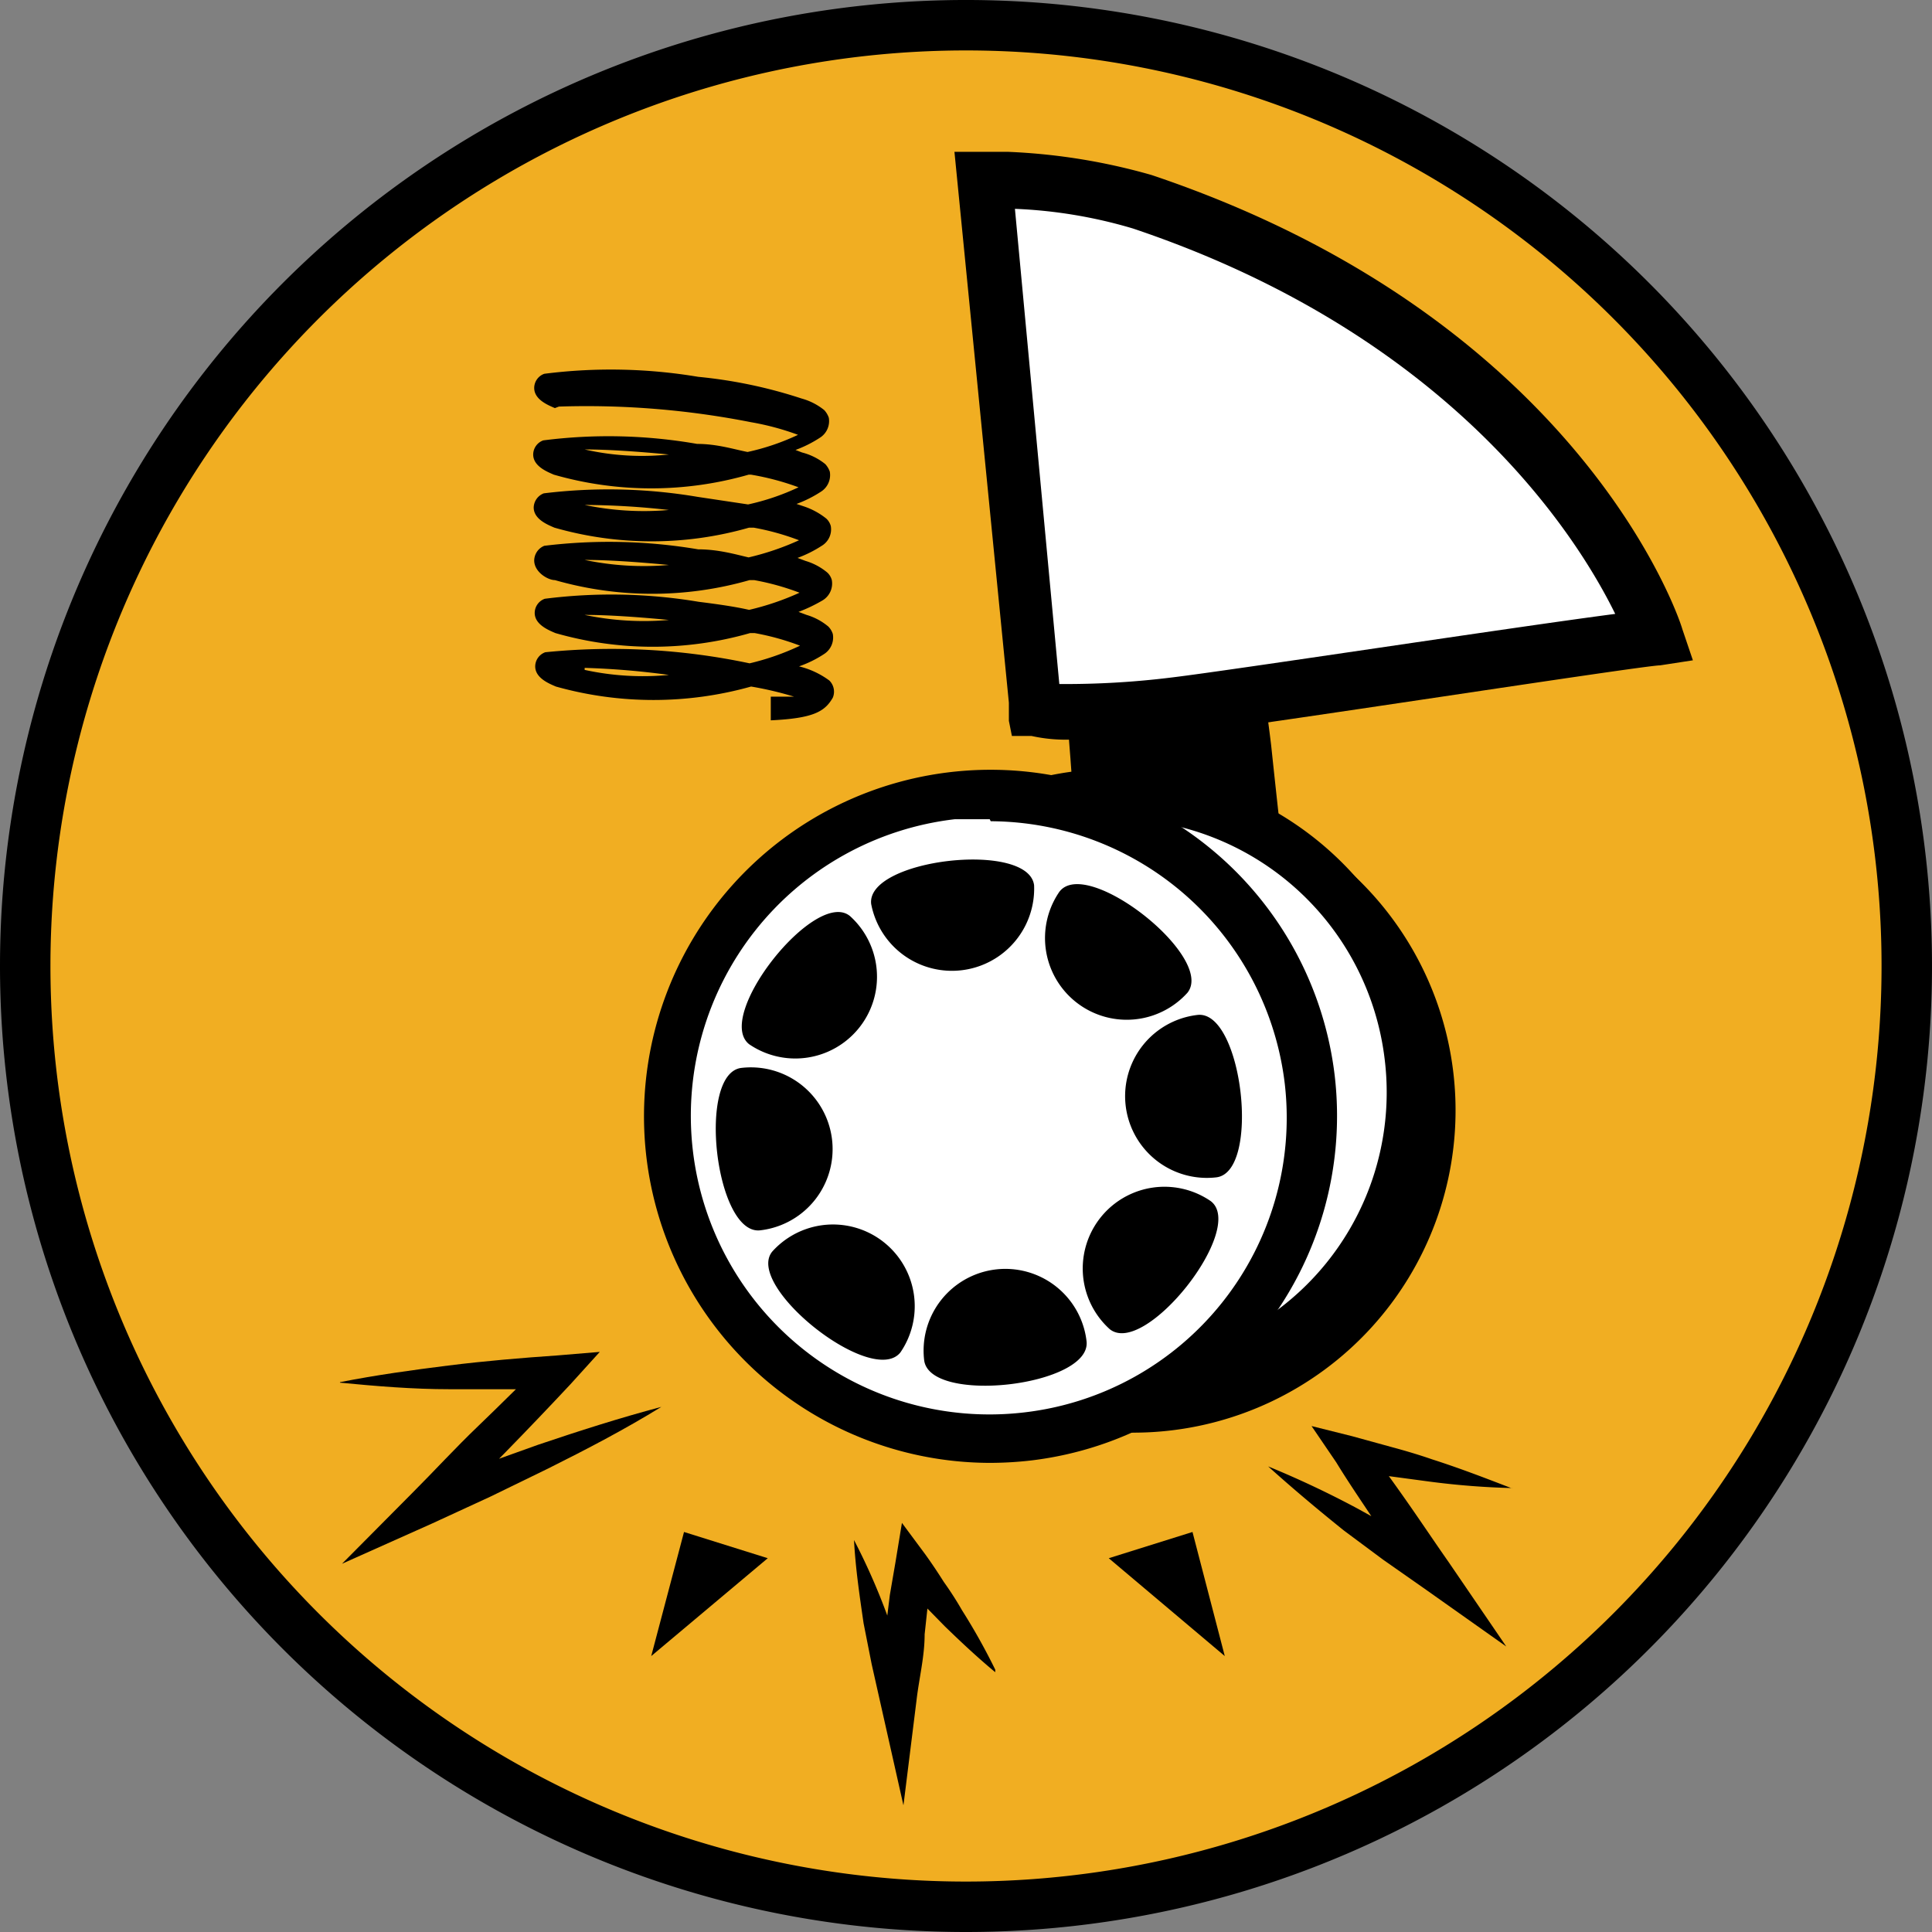 <svg xmlns="http://www.w3.org/2000/svg" xmlns:xlink="http://www.w3.org/1999/xlink" viewBox="0 0 38.3 38.3"><rect x="0" y="0" width="38.3" height="38.3" fill="#808080" stroke="none"/><defs><style>.cls-1,.cls-3{fill:none;}.cls-2{fill:#f1ae22;}.cls-3{stroke:#000;stroke-miterlimit:10;}.cls-4{clip-path:url(#clip-path);}.cls-5{fill:#fff;}.cls-6{fill:#241f21;}</style><clipPath id="clip-path"><rect class="cls-1" x="6.74" y="3.01" width="26.82" height="32.77"/></clipPath></defs><g id="Laag_2" data-name="Laag 2"><g id="Laag_1-2" data-name="Laag 1"><path class="cls-2" d="M.5,19.15A18.65,18.65,0,1,1,19.15,37.8,18.65,18.65,0,0,1,.5,19.15"/><path class="cls-3" d="M.5,19.15A18.65,18.65,0,1,1,19.15,37.8,18.65,18.65,0,0,1,.5,19.15Z"/><g class="cls-4"><path class="cls-5" d="M28.18,21.25a6.12,6.12,0,1,1-6.78-5.38,6.12,6.12,0,0,1,6.78,5.38"/><path d="M22.09,28.39a6.39,6.39,0,1,1,.75,0A6.39,6.39,0,0,1,22.09,28.39Zm0-12.25c-.22,0-.45,0-.68,0a5.81,5.81,0,1,0,5.22,9.38,5.84,5.84,0,0,0,1.22-4.28,5.83,5.83,0,0,0-5.76-5.14Z"/><path d="M21.71,17.75c-.06-.53-.29-3.75-.34-4.28,0-.2-.1-.26-.3-.22a2.12,2.12,0,0,1-.44,0c-.21,0-.38-.13-.35-.33s.17-.26.28-.38.13,0,.2,0L25.1,12l.18,0a.36.36,0,0,1,.08.72,3.07,3.07,0,0,1-.53.07c-.15,0-.23.07-.21.24.11.94.6,5.55.74,6.5.36,2.43-3.59-1.34-3.65-1.8"/><path d="M25,20.69a1.44,1.44,0,0,1-.56-.14c-1.07-.45-3-2.27-3-2.76h0c0-.33-.14-1.62-.22-2.76-.05-.63-.09-1.19-.11-1.45a2.22,2.22,0,0,1-.43,0,.77.77,0,0,1-.54-.23.6.6,0,0,1-.14-.47.94.94,0,0,1,.32-.51l.05-.05a.5.5,0,0,1,.36-.13l4.39-.52h.21a.69.69,0,0,1,.15,1.36l-.47.07c0,.35.11,1,.19,1.68.18,1.71.44,4,.53,4.69a1.12,1.12,0,0,1-.26,1.05A.69.69,0,0,1,25,20.69Zm-2.95-3A8.33,8.33,0,0,0,24.73,20,.6.6,0,0,0,25,20s.06-.09,0-.44c-.1-.64-.36-3-.54-4.71-.09-.82-.17-1.49-.2-1.8a.49.49,0,0,1,.1-.4.54.54,0,0,1,.41-.19,4,4,0,0,0,.48-.07l.06,0c0-.08-.1-.05-.18,0l-4.38.51h-.06l-.09.08a1.5,1.5,0,0,0,.37,0,.61.61,0,0,1,.48.08.62.62,0,0,1,.21.43c0,.21.06.83.12,1.54C21.9,16,22,17.32,22,17.68Zm-1.25-4.87h0Z"/><path class="cls-5" d="M27.85,21.28a5.79,5.79,0,1,1-6.42-5.09,5.79,5.79,0,0,1,6.42,5.09"/><path d="M22.09,28.06a6.11,6.11,0,1,1,6.08-6.81h0A6.1,6.1,0,0,1,22.8,28,5.74,5.74,0,0,1,22.09,28.06Zm0-11.59c-.21,0-.42,0-.63,0a5.47,5.47,0,1,0,6.07,4.81h0A5.49,5.49,0,0,0,22.1,16.47Z"/><path class="cls-5" d="M25.24,21.59a3.16,3.16,0,1,1-3.5-2.78,3.17,3.17,0,0,1,3.5,2.78"/><path class="cls-6" d="M22.09,25.43a3.4,3.4,0,0,1-2.15-.76,3.44,3.44,0,0,1-1.3-2.32,3.48,3.48,0,1,1,6.91-.8h0a3.43,3.43,0,0,1-.73,2.56A3.39,3.39,0,0,1,22.5,25.4,2.83,2.83,0,0,1,22.09,25.43Zm0-6.32a1.83,1.83,0,0,0-.33,0,2.84,2.84,0,1,0,2.55,4.58,2.76,2.76,0,0,0,.6-2.09h0A2.85,2.85,0,0,0,22.1,19.11Z"/><path class="cls-5" d="M22.65,4a11.42,11.42,0,0,0-3.12-.44l1,10.42h0v0h0a.15.15,0,0,0,.08,0A11,11,0,0,0,23.31,14c1.45-.16,9.52-1.36,9.52-1.36S30.91,6.78,22.65,4"/><path d="M21.27,14.66a3.12,3.12,0,0,1-.82-.07h0l-.39,0L20,14.29l0,0,0-.36v0L18.92,3h.61a12.11,12.11,0,0,1,3.3.47h0c8.42,2.83,10.44,8.71,10.52,9l.21.62-.65.1c-.33,0-8.1,1.21-9.53,1.37C23.11,14.55,22.08,14.66,21.27,14.66ZM21,13.56a17.07,17.07,0,0,0,2.23-.13c1.17-.14,6.79-1,8.79-1.26-.75-1.53-3.25-5.52-9.56-7.64a9.5,9.5,0,0,0-2.34-.39Z"/><path class="cls-5" d="M27.94,20.94a5.88,5.88,0,1,1-6.52-5.16,5.87,5.87,0,0,1,6.52,5.16"/><path d="M22.09,28a6.38,6.38,0,1,1,6.35-7.11h0A6.39,6.39,0,0,1,22.83,28,6.23,6.23,0,0,1,22.09,28Zm0-11.77c-.21,0-.42,0-.63,0A5.39,5.39,0,1,0,22.72,27a5.38,5.38,0,0,0,4.73-6h0a5.41,5.41,0,0,0-5.34-4.77Z"/><path class="cls-5" d="M26,21.38a6.38,6.38,0,1,1-7.06-5.6A6.38,6.38,0,0,1,26,21.38"/><path d="M19.62,29a6.87,6.87,0,1,1,6.84-7.67h0a6.88,6.88,0,0,1-6,7.62A7.16,7.16,0,0,1,19.62,29Zm0-12.76c-.23,0-.46,0-.69,0A5.88,5.88,0,0,0,20.3,28a5.88,5.88,0,0,0,5.17-6.51h0a5.9,5.9,0,0,0-5.83-5.21Z"/><path d="M20.5,17.55a1.63,1.63,0,0,1-3.23.37c-.1-.89,3.12-1.26,3.23-.37"/><path d="M21.54,26.59a1.62,1.62,0,1,0-3.22.37c.1.89,3.32.52,3.22-.37"/><path d="M16.85,18.16a1.62,1.62,0,0,1-2,2.54c-.7-.56,1.32-3.1,2-2.54"/><path d="M24,23.81a1.62,1.62,0,0,0-2,2.54c.7.56,2.72-2,2-2.54"/><path d="M14.7,21.17a1.62,1.62,0,1,1,.37,3.22c-.89.1-1.26-3.12-.37-3.22"/><path d="M23.74,20.12a1.62,1.62,0,1,0,.37,3.22c.89-.1.52-3.32-.37-3.22"/><path d="M15.31,24.81a1.62,1.62,0,0,1,2.54,2c-.56.7-3.1-1.32-2.54-2"/><path d="M21,17.68a1.62,1.62,0,0,0,2.54,2c.56-.7-2-2.72-2.54-2"/></g><path class="cls-1" d="M8.43,29.86l4.68-2-2.53-.19ZM6.74,27.39l3.84.31.48-.5Z"/><g class="cls-4"><path d="M6.74,27.4c.71-.14,1.43-.24,2.15-.33s1.44-.15,2.16-.2l.84-.07-.58.64c-.43.46-.86.91-1.3,1.36s-.88.88-1.32,1.32l-.4-.6,1.18-.45,1.2-.43c.8-.27,1.61-.53,2.44-.75-.73.45-1.48.84-2.24,1.22l-1.15.56-1.15.53L6.78,31,8.17,29.6c.44-.44.86-.9,1.31-1.33s.89-.88,1.34-1.3l.26.57c-.72,0-1.45,0-2.17,0s-1.45-.06-2.17-.13"/></g><polyline class="cls-1" points="29.99 29.5 26.76 28.8 28.41 31.18 25.13 29.07"/><g class="cls-4"><path d="M30,29.5a15.45,15.45,0,0,1-1.67-.13l-.82-.11-.82-.13.35-.52c.3.38.58.77.86,1.17s.54.79.82,1.19l1.14,1.67-1.64-1.16-.8-.56-.78-.58c-.51-.41-1-.82-1.5-1.27a19.27,19.27,0,0,1,1.78.84l.85.47.84.49-.49.52c-.28-.4-.57-.78-.84-1.19s-.54-.8-.79-1.21L26,28.27l.8.2.8.22c.26.07.53.15.79.24.53.17,1,.35,1.57.57"/></g><polyline class="cls-1" points="19.73 33.15 18.08 31.06 17.78 33.66 16.9 30.48"/><g class="cls-4"><path d="M19.73,33.15c-.35-.29-.68-.6-1-.91l-.47-.48c-.15-.16-.31-.32-.45-.49l.59-.17,0,.65-.07.65c0,.44-.11.87-.16,1.3l-.26,2.09-.45-2-.18-.8-.16-.81c-.08-.55-.16-1.09-.19-1.65A12.7,12.7,0,0,1,17.58,32l.29.78.26.78-.71,0c0-.43.07-.86.14-1.29l.08-.65.11-.64.13-.79.46.62c.13.18.25.36.37.55a6.65,6.65,0,0,1,.36.56,12.31,12.31,0,0,1,.66,1.18"/></g><polygon points="13.56 30.37 15.22 30.89 12.91 32.83 13.56 30.37"/><polygon points="23.64 30.37 21.98 30.89 24.28 32.83 23.64 30.37"/><g class="cls-4"><path d="M15.28,14.28l0-.47.46,0a6.77,6.77,0,0,0-.85-.2,7.16,7.16,0,0,1-3.87,0c-.14-.06-.41-.17-.41-.4a.3.3,0,0,1,.2-.28,13.2,13.2,0,0,1,4.05.22,5,5,0,0,0,1-.35,5,5,0,0,0-.9-.25l-.09,0a7,7,0,0,1-3.86,0c-.14-.06-.41-.17-.41-.4a.3.3,0,0,1,.2-.28,10.46,10.46,0,0,1,3.05.06h0c.4.05.74.1,1,.16a5.31,5.31,0,0,0,1-.34,5,5,0,0,0-.9-.25l-.09,0a7,7,0,0,1-3.86,0c-.14,0-.41-.16-.41-.39a.32.32,0,0,1,.2-.29,10.58,10.58,0,0,1,3.05.07h0c.4,0,.74.1,1,.16a5.31,5.31,0,0,0,1-.34,5,5,0,0,0-.9-.25l-.09,0a7,7,0,0,1-3.86,0c-.14-.06-.41-.17-.41-.4a.31.31,0,0,1,.2-.28,10.58,10.58,0,0,1,3.05.07h0l1,.15a4.66,4.66,0,0,0,1-.34,5.19,5.19,0,0,0-.94-.25h-.05a7,7,0,0,1-3.86,0c-.14-.06-.41-.17-.41-.4a.3.3,0,0,1,.2-.28,10.21,10.21,0,0,1,3.05.07v0c.4,0,.74.11,1,.16a4.66,4.66,0,0,0,1-.34,5.28,5.28,0,0,0-.93-.25,16.85,16.85,0,0,0-3.81-.31L11,8.09c-.14-.06-.41-.17-.41-.4a.3.3,0,0,1,.2-.28,10.46,10.46,0,0,1,3.05.06h0a9.44,9.44,0,0,1,2.05.43,1.23,1.23,0,0,1,.45.23l0,0a.43.43,0,0,1,.09.15.39.39,0,0,1-.18.4,2.36,2.36,0,0,1-.48.24l.13.05a1.21,1.21,0,0,1,.46.23l0,0a.43.43,0,0,1,.09.15.39.39,0,0,1-.18.4,2.36,2.36,0,0,1-.48.24l.15.05a1.43,1.43,0,0,1,.44.24l0,0a.31.31,0,0,1,.09.15.38.38,0,0,1-.18.39,2.36,2.36,0,0,1-.48.24l.16.06a1.2,1.2,0,0,1,.43.23l0,0a.31.31,0,0,1,.09.15.39.39,0,0,1-.18.4,3.12,3.12,0,0,1-.48.23l.16.06a1.2,1.2,0,0,1,.43.23l0,0a.36.36,0,0,1,.09.15.39.39,0,0,1-.18.4,2.23,2.23,0,0,1-.49.24,1.68,1.68,0,0,1,.6.28.31.31,0,0,1,.07.34C16.35,14.11,16.12,14.24,15.28,14.28Zm-3.69-1a5.41,5.41,0,0,0,1.67.1A15.54,15.54,0,0,0,11.59,13.24Zm0-1.09a5.72,5.72,0,0,0,1.67.1c-.62-.06-1.22-.1-1.65-.1Zm0-1.09a5.72,5.72,0,0,0,1.67.1c-.62-.06-1.22-.1-1.65-.1Zm0-1.09a5.72,5.72,0,0,0,1.67.1,15.49,15.49,0,0,0-1.65-.1Zm0-1.1a5.11,5.11,0,0,0,1.67.1c-.62-.06-1.22-.1-1.65-.1Z"/></g></g></g></svg>